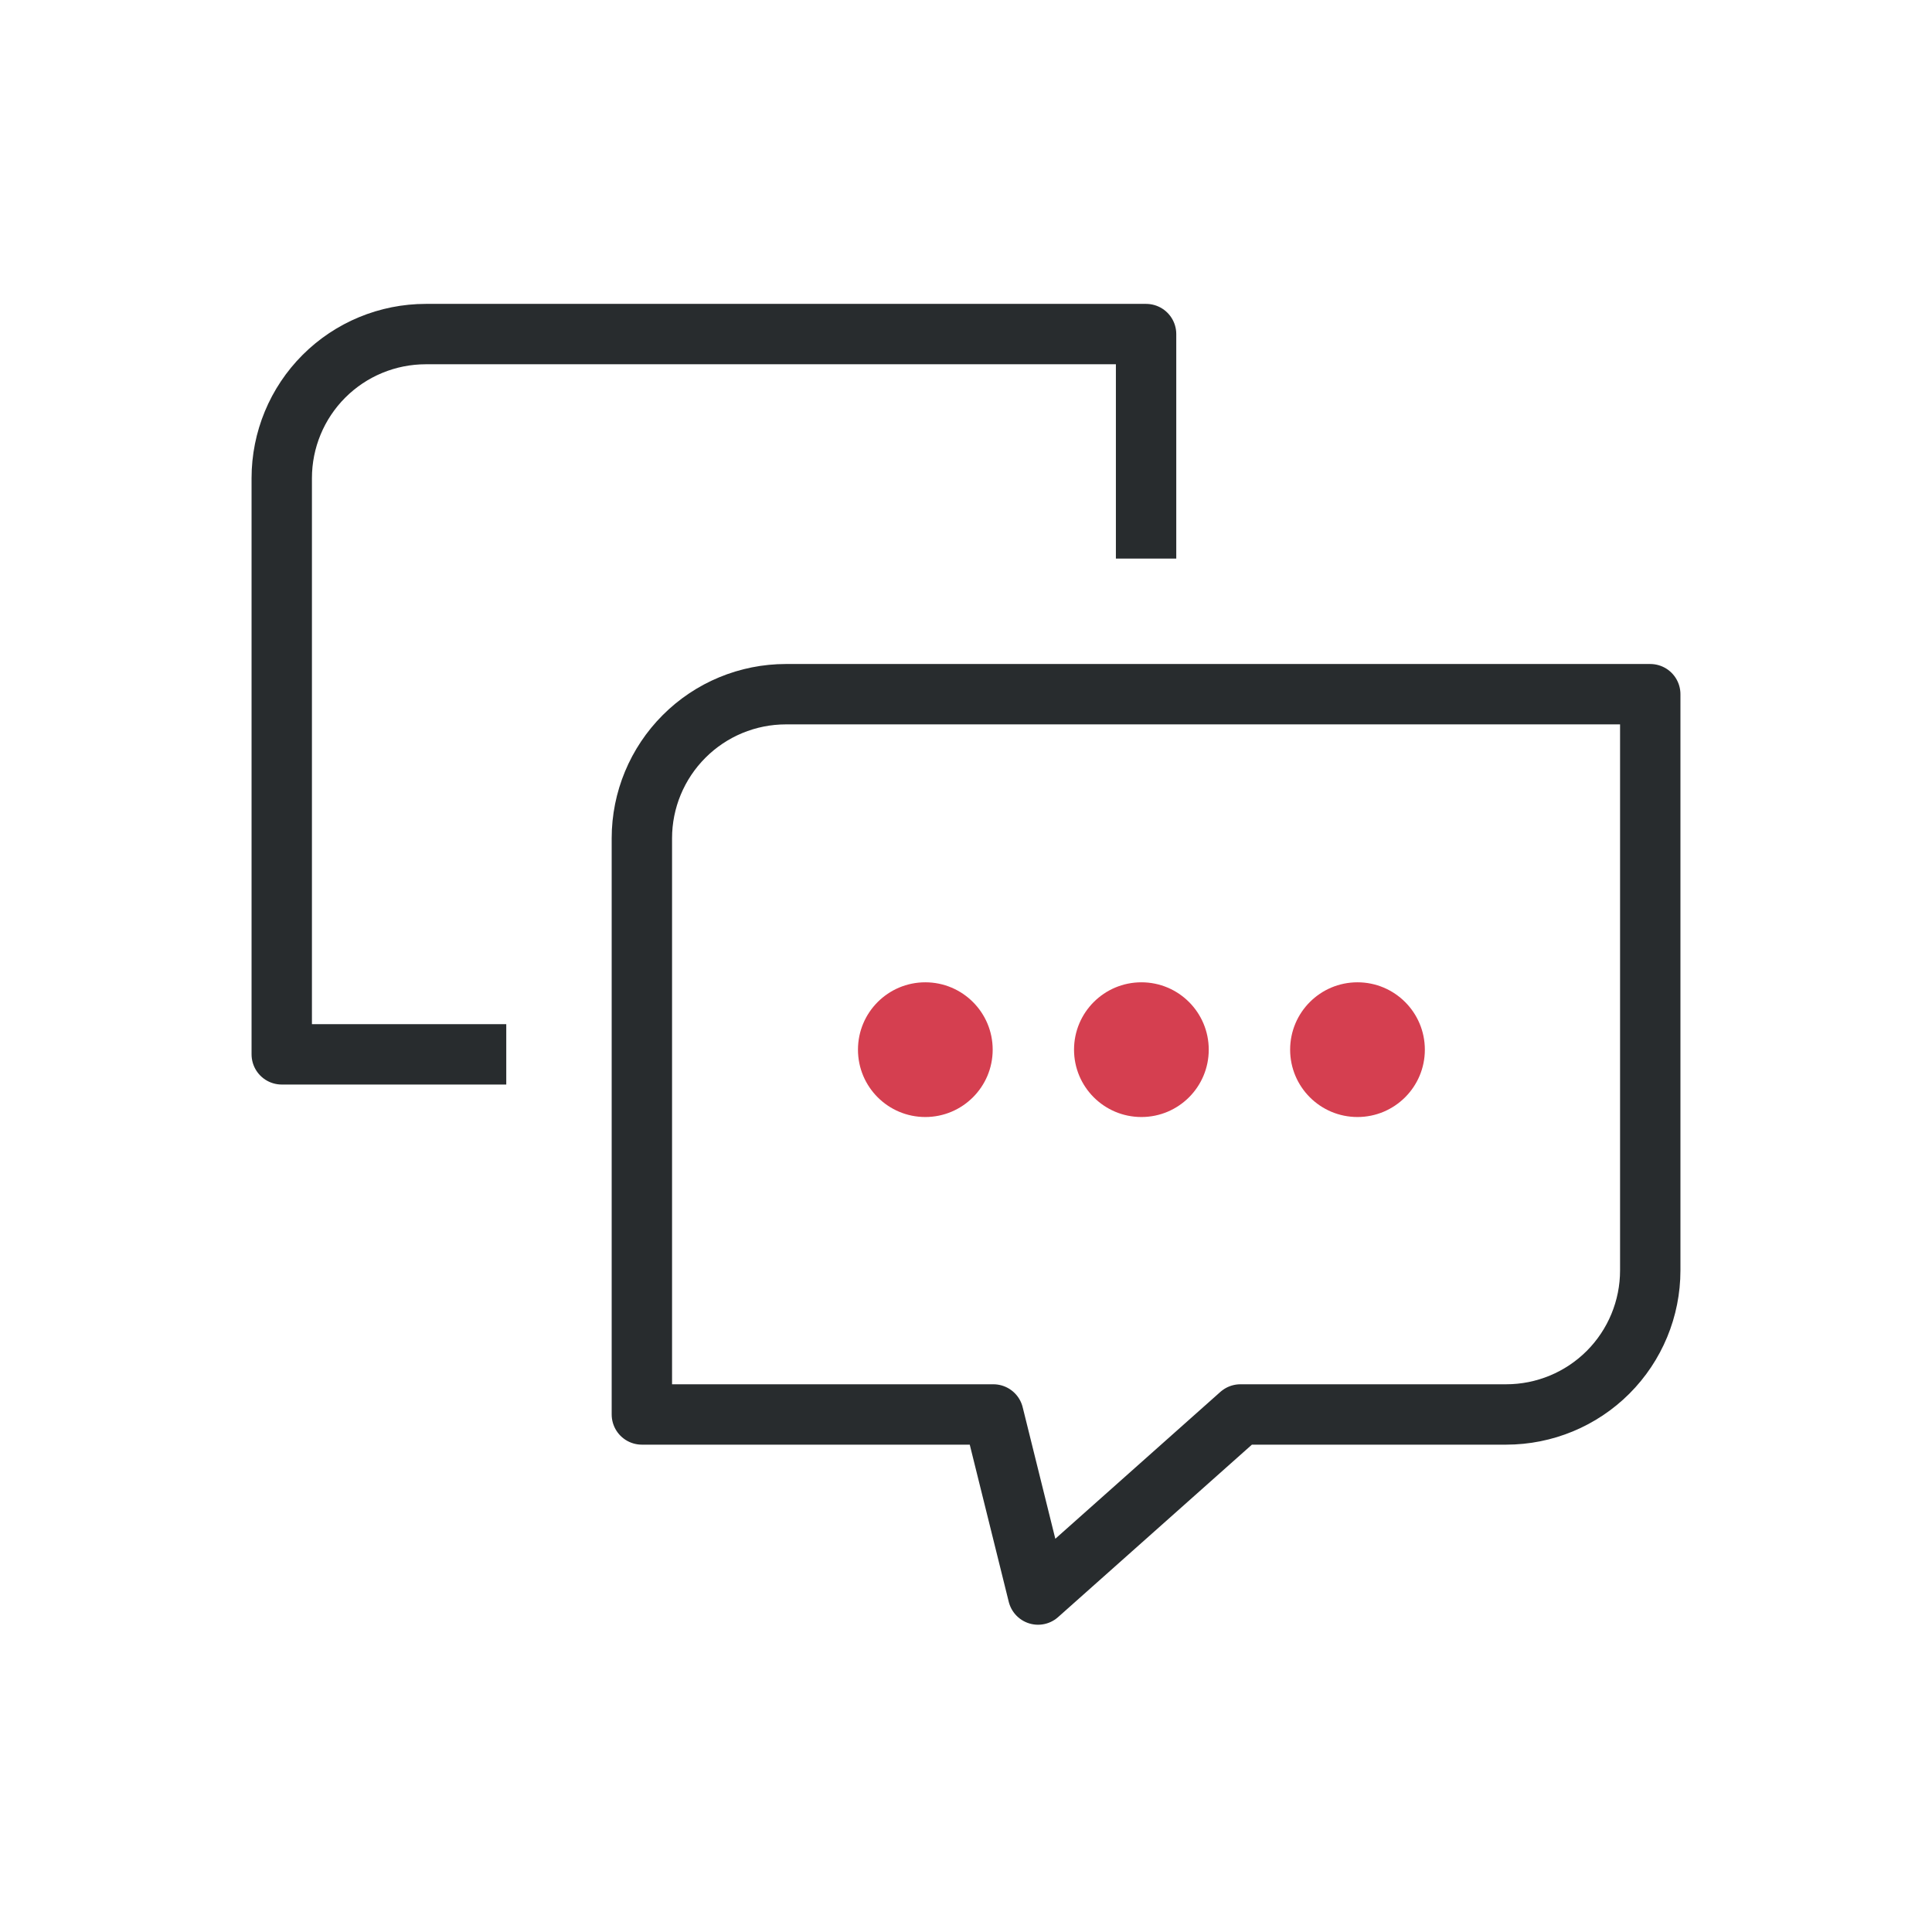 <svg width="48" height="48" viewBox="0 0 48 48" fill="none" xmlns="http://www.w3.org/2000/svg">
<path d="M19.526 17.247H37.421H41V20.826V31.563C41 32.512 40.623 33.423 39.952 34.094C39.281 34.765 38.37 35.142 37.421 35.142H30.818L25.79 39.616L24.68 35.142H19.526H15.947V31.563V20.826C15.947 19.877 16.325 18.967 16.996 18.296C17.667 17.624 18.577 17.247 19.526 17.247Z" stroke="#282C2E" stroke-width="1.5" stroke-linejoin="round"/>
<path d="M28.474 13.878V11.879V8.3H24.895H10.579C9.63 8.3 8.719 8.677 8.048 9.348C7.377 10.019 7 10.93 7 11.879V22.616V26.195H10.579H12.578" stroke="#282C2E" stroke-width="1.5" stroke-linejoin="round"/>
<path d="M28.358 27.752C29.282 27.752 30.031 27.003 30.031 26.079C30.031 25.154 29.282 24.405 28.358 24.405C27.433 24.405 26.684 25.154 26.684 26.079C26.684 27.003 27.433 27.752 28.358 27.752Z" fill="#D53F50"/>
<path d="M33.726 27.752C34.65 27.752 35.4 27.003 35.4 26.079C35.4 25.154 34.65 24.405 33.726 24.405C32.802 24.405 32.053 25.154 32.053 26.079C32.053 27.003 32.802 27.752 33.726 27.752Z" fill="#D53F50"/>
<path d="M22.989 27.752C23.913 27.752 24.663 27.003 24.663 26.079C24.663 25.154 23.913 24.405 22.989 24.405C22.065 24.405 21.316 25.154 21.316 26.079C21.316 27.003 22.065 27.752 22.989 27.752Z" fill="#D53F50"/>
</svg>
